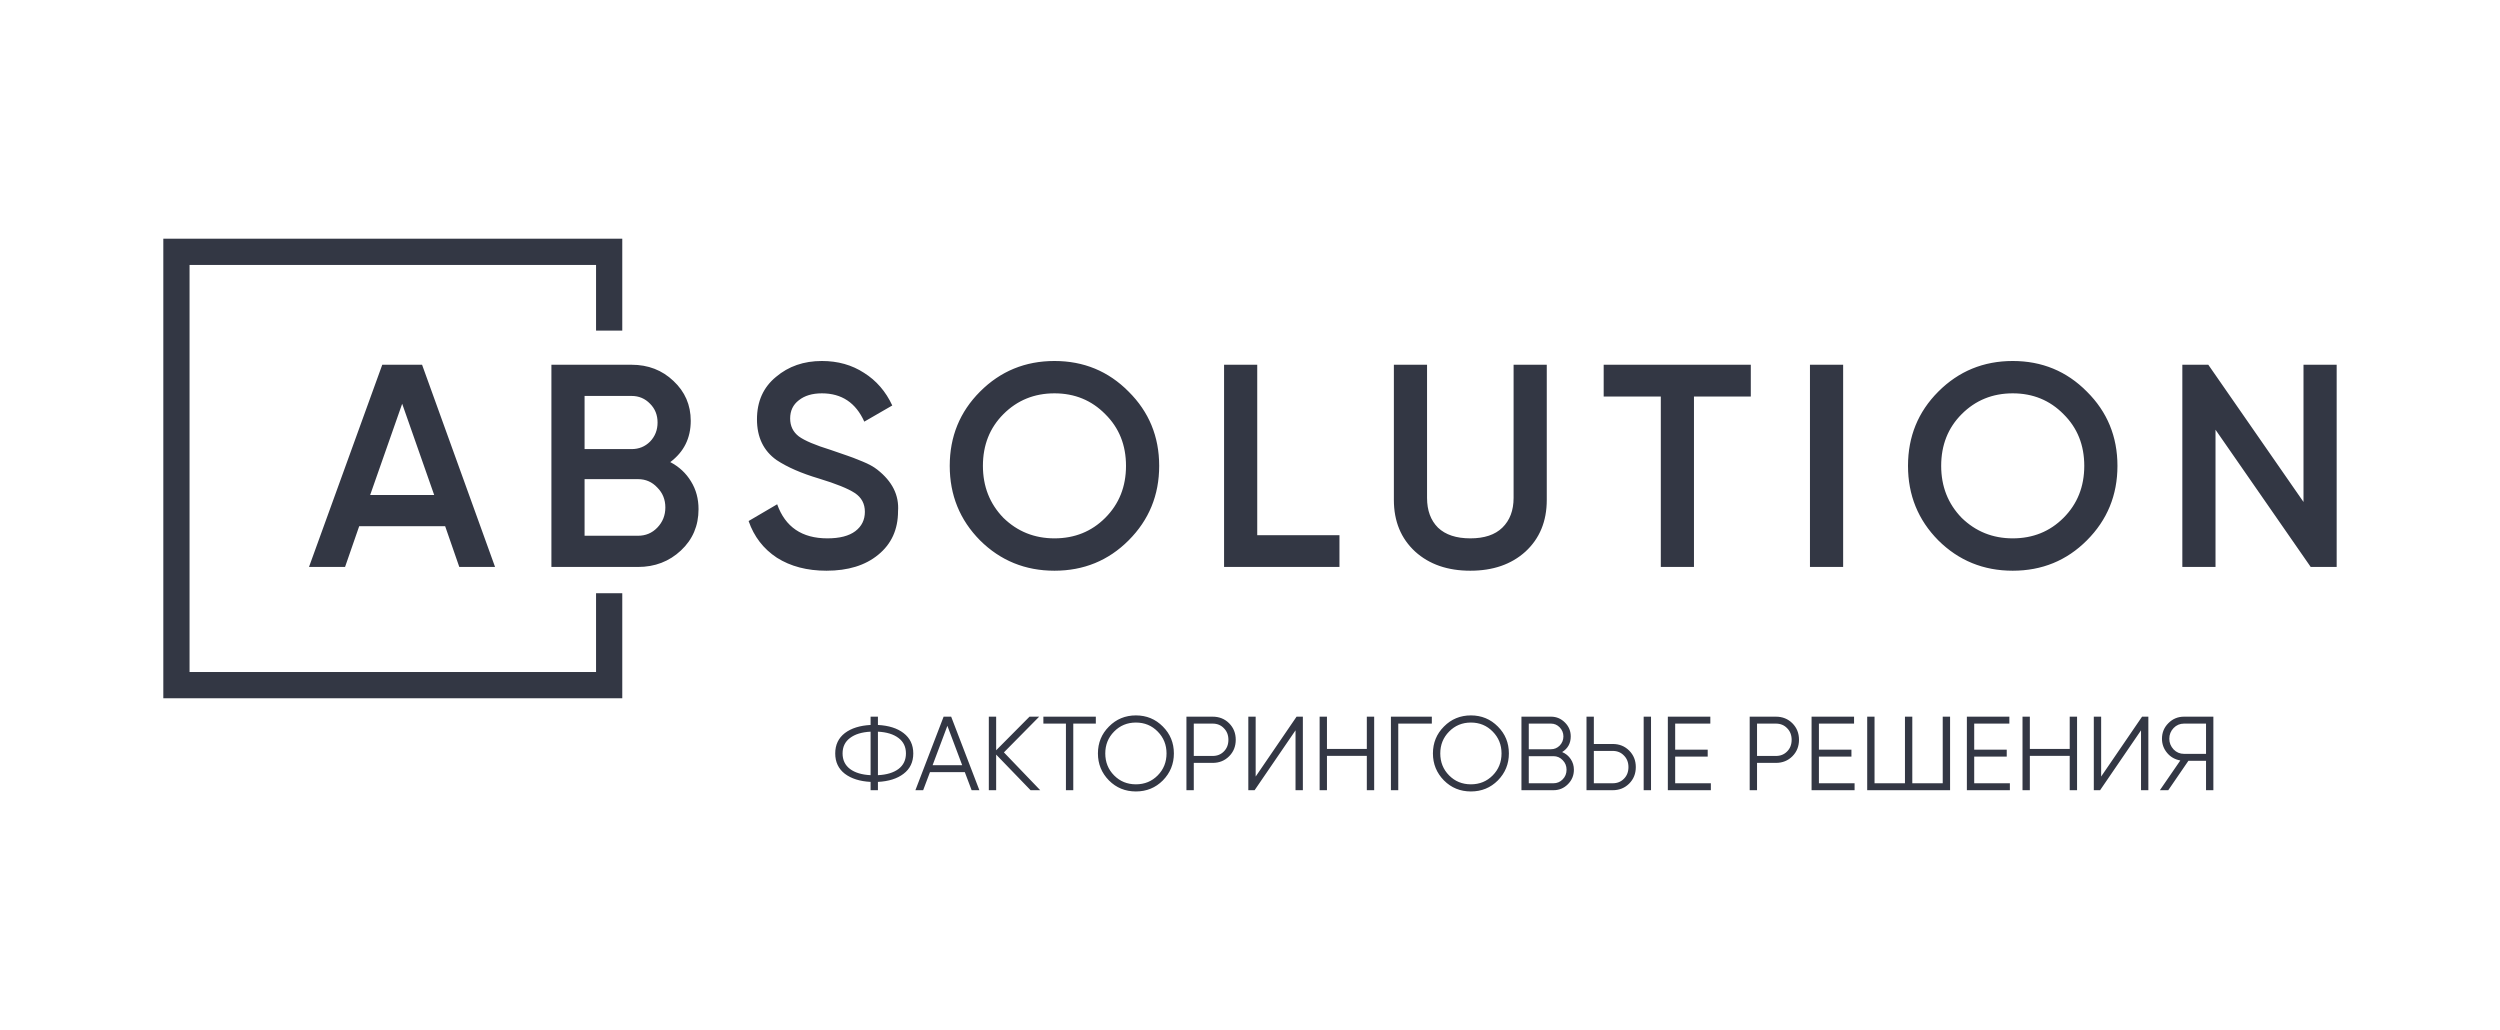 <svg width="199" height="82" viewBox="0 0 199 82" fill="none" xmlns="http://www.w3.org/2000/svg">
<path d="M49.533 19H13V55.582H49.533V47.221H47.446V53.492H15.088V21.09H47.446V26.316H49.533V19Z" fill="#333744"/>
<path d="M69.883 62.239V62.9H69.299V62.239C68.447 62.195 67.765 61.98 67.253 61.595C66.74 61.2 66.484 60.659 66.484 59.973C66.484 59.288 66.74 58.747 67.253 58.351C67.765 57.966 68.447 57.752 69.299 57.707V57.047H69.883V57.707C70.74 57.752 71.419 57.966 71.921 58.351C72.438 58.747 72.697 59.288 72.697 59.973C72.697 60.664 72.438 61.205 71.921 61.595C71.419 61.98 70.74 62.195 69.883 62.239ZM69.299 61.704V58.242C68.603 58.276 68.057 58.443 67.662 58.744C67.266 59.039 67.069 59.449 67.069 59.973C67.069 60.497 67.266 60.91 67.662 61.211C68.057 61.506 68.603 61.671 69.299 61.704ZM69.883 58.242V61.704C70.579 61.671 71.124 61.506 71.52 61.211C71.915 60.91 72.113 60.497 72.113 59.973C72.113 59.449 71.915 59.039 71.52 58.744C71.124 58.443 70.579 58.276 69.883 58.242ZM77.959 62.9H77.341L76.799 61.462H74.026L73.484 62.9H72.866L75.112 57.047H75.713L77.959 62.9ZM75.412 57.774L74.235 60.91H76.59L75.412 57.774ZM79.912 59.89L82.802 62.9H82.033L79.294 60.065V62.9H78.71V57.047H79.294V59.722L81.95 57.047H82.718L79.912 59.89ZM83.053 57.047H87.228V57.599H85.433V62.9H84.848V57.599H83.053V57.047ZM92.564 62.122C91.979 62.708 91.264 63 90.418 63C89.572 63 88.856 62.708 88.272 62.122C87.687 61.526 87.395 60.809 87.395 59.973C87.395 59.132 87.687 58.418 88.272 57.833C88.856 57.242 89.572 56.946 90.418 56.946C91.264 56.946 91.979 57.242 92.564 57.833C93.148 58.418 93.441 59.132 93.441 59.973C93.441 60.809 93.148 61.526 92.564 62.122ZM87.98 59.973C87.98 60.664 88.213 61.247 88.681 61.721C89.149 62.195 89.728 62.432 90.418 62.432C91.108 62.432 91.687 62.195 92.155 61.721C92.622 61.247 92.856 60.664 92.856 59.973C92.856 59.288 92.622 58.708 92.155 58.234C91.687 57.755 91.108 57.515 90.418 57.515C89.728 57.515 89.149 57.755 88.681 58.234C88.213 58.708 87.98 59.288 87.98 59.973ZM94.44 57.047H96.528C97.051 57.047 97.488 57.222 97.839 57.573C98.19 57.925 98.365 58.362 98.365 58.886C98.365 59.41 98.19 59.848 97.839 60.199C97.488 60.55 97.051 60.726 96.528 60.726H95.025V62.9H94.44V57.047ZM95.025 60.174H96.528C96.89 60.174 97.188 60.054 97.421 59.814C97.661 59.575 97.781 59.265 97.781 58.886C97.781 58.513 97.661 58.206 97.421 57.966C97.188 57.721 96.89 57.599 96.528 57.599H95.025V60.174ZM103.708 62.9H103.124V58.134L99.867 62.9H99.366V57.047H99.951V61.813L103.207 57.047H103.708V62.9ZM108.799 59.614V57.047H109.384V62.9H108.799V60.166H105.626V62.9H105.042V57.047H105.626V59.614H108.799ZM110.717 57.047H113.974V57.599H111.302V62.9H110.717V57.047ZM119.23 62.122C118.645 62.708 117.93 63 117.084 63C116.238 63 115.522 62.708 114.938 62.122C114.353 61.526 114.061 60.809 114.061 59.973C114.061 59.132 114.353 58.418 114.938 57.833C115.522 57.242 116.238 56.946 117.084 56.946C117.93 56.946 118.645 57.242 119.23 57.833C119.815 58.418 120.107 59.132 120.107 59.973C120.107 60.809 119.815 61.526 119.23 62.122ZM114.646 59.973C114.646 60.664 114.879 61.247 115.347 61.721C115.815 62.195 116.394 62.432 117.084 62.432C117.774 62.432 118.353 62.195 118.821 61.721C119.288 61.247 119.522 60.664 119.522 59.973C119.522 59.288 119.288 58.708 118.821 58.234C118.353 57.755 117.774 57.515 117.084 57.515C116.394 57.515 115.815 57.755 115.347 58.234C114.879 58.708 114.646 59.288 114.646 59.973ZM124.347 59.864C124.636 59.987 124.864 60.174 125.031 60.425C125.198 60.676 125.282 60.957 125.282 61.269C125.282 61.721 125.123 62.105 124.806 62.423C124.489 62.741 124.105 62.9 123.654 62.9H121.107V57.047H123.462C123.89 57.047 124.26 57.203 124.572 57.515C124.878 57.821 125.031 58.189 125.031 58.619C125.031 59.165 124.803 59.58 124.347 59.864ZM123.462 57.599H121.691V59.639H123.462C123.729 59.639 123.959 59.541 124.155 59.346C124.349 59.14 124.447 58.897 124.447 58.619C124.447 58.346 124.349 58.106 124.155 57.9C123.959 57.699 123.729 57.599 123.462 57.599ZM121.691 62.348H123.654C123.943 62.348 124.188 62.245 124.388 62.039C124.594 61.832 124.697 61.576 124.697 61.269C124.697 60.968 124.594 60.715 124.388 60.508C124.188 60.297 123.943 60.191 123.654 60.191H121.691V62.348ZM128.373 62.9H126.285V57.047H126.87V59.221H128.373C128.896 59.221 129.333 59.396 129.684 59.748C130.034 60.099 130.21 60.536 130.21 61.06C130.21 61.584 130.034 62.022 129.684 62.373C129.333 62.724 128.896 62.9 128.373 62.9ZM131.421 62.9H130.836V57.047H131.421V62.9ZM126.87 59.773V62.348H128.373C128.734 62.348 129.032 62.228 129.266 61.988C129.505 61.749 129.625 61.439 129.625 61.06C129.625 60.687 129.505 60.38 129.266 60.141C129.032 59.895 128.734 59.773 128.373 59.773H126.87ZM133.344 60.224V62.348H136.184V62.9H132.76V57.047H136.142V57.599H133.344V59.672H135.933V60.224H133.344ZM139.275 57.047H141.363C141.886 57.047 142.323 57.222 142.674 57.573C143.025 57.925 143.2 58.362 143.2 58.886C143.2 59.41 143.025 59.848 142.674 60.199C142.323 60.55 141.886 60.726 141.363 60.726H139.86V62.9H139.275V57.047ZM139.86 60.174H141.363C141.725 60.174 142.023 60.054 142.256 59.814C142.495 59.575 142.615 59.265 142.615 58.886C142.615 58.513 142.495 58.206 142.256 57.966C142.023 57.721 141.725 57.599 141.363 57.599H139.86V60.174ZM144.786 60.224V62.348H147.625V62.9H144.201V57.047H147.583V57.599H144.786V59.672H147.374V60.224H144.786ZM154.641 62.348V57.047H155.226V62.9H148.629V57.047H149.213V62.348H151.635V57.047H152.219V62.348H154.641ZM157.147 60.224V62.348H159.986V62.9H156.563V57.047H159.945V57.599H157.147V59.672H159.736V60.224H157.147ZM164.749 59.614V57.047H165.334V62.9H164.749V60.166H161.576V62.9H160.992V57.047H161.576V59.614H164.749ZM171.009 62.9H170.425V58.134L167.168 62.9H166.667V57.047H167.251V61.813L170.508 57.047H171.009V62.9ZM173.846 57.047H176.184V62.9H175.6V60.559H174.197L172.594 62.9H171.926L173.554 60.533C173.125 60.455 172.777 60.258 172.51 59.94C172.231 59.611 172.093 59.232 172.093 58.803C172.093 58.318 172.262 57.905 172.602 57.565C172.946 57.219 173.362 57.047 173.846 57.047ZM173.846 60.007H175.6V57.599H173.846C173.523 57.599 173.247 57.716 173.019 57.95C172.791 58.189 172.677 58.474 172.677 58.803C172.677 59.126 172.791 59.41 173.019 59.656C173.247 59.89 173.523 60.007 173.846 60.007Z" fill="#333744"/>
<path d="M39.407 45.13H36.56L35.435 41.888H28.591L27.466 45.13H24.596L30.428 29.034H33.597L39.407 45.13ZM32.013 32.138L29.464 39.404H34.562L32.013 32.138ZM53.353 36.783C54.057 37.151 54.608 37.664 55.006 38.323C55.404 38.967 55.603 39.703 55.603 40.531C55.603 41.849 55.136 42.945 54.202 43.819C53.268 44.693 52.128 45.13 50.781 45.13H43.892V29.034H50.275C51.592 29.034 52.702 29.463 53.605 30.321C54.524 31.18 54.983 32.237 54.983 33.495C54.983 34.874 54.44 35.97 53.353 36.783ZM50.275 31.517H46.532V35.748H50.275C50.857 35.748 51.347 35.549 51.745 35.15C52.143 34.736 52.342 34.23 52.342 33.633C52.342 33.035 52.143 32.536 51.745 32.138C51.347 31.724 50.857 31.517 50.275 31.517ZM46.532 42.646H50.781C51.393 42.646 51.906 42.432 52.319 42.002C52.748 41.558 52.962 41.021 52.962 40.393C52.962 39.764 52.748 39.236 52.319 38.806C51.906 38.362 51.393 38.139 50.781 38.139H46.532V42.646ZM65.789 45.429C64.243 45.429 62.927 45.084 61.84 44.394C60.768 43.689 60.018 42.715 59.589 41.474L61.863 40.14C62.506 41.949 63.837 42.853 65.858 42.853C66.838 42.853 67.581 42.662 68.086 42.279C68.591 41.895 68.844 41.382 68.844 40.738C68.844 40.094 68.576 39.596 68.04 39.243C67.504 38.891 66.555 38.507 65.192 38.093C63.799 37.679 62.674 37.189 61.817 36.622C60.776 35.886 60.255 34.805 60.255 33.38C60.255 31.954 60.76 30.827 61.771 29.999C62.766 29.156 63.983 28.735 65.422 28.735C66.693 28.735 67.81 29.049 68.775 29.677C69.754 30.291 70.505 31.157 71.025 32.276L68.798 33.563C68.124 32.061 66.999 31.31 65.422 31.31C64.657 31.31 64.044 31.494 63.585 31.862C63.126 32.214 62.896 32.697 62.896 33.311C62.896 33.908 63.126 34.384 63.585 34.736C64.044 35.074 64.894 35.434 66.134 35.817C66.899 36.078 67.343 36.231 67.466 36.277C67.665 36.338 68.063 36.492 68.66 36.737C69.15 36.936 69.54 37.151 69.831 37.381C71.025 38.316 71.576 39.419 71.484 40.692C71.484 42.148 70.956 43.306 69.9 44.164C68.874 45.007 67.504 45.429 65.789 45.429ZM89.837 43.014C88.23 44.624 86.262 45.429 83.935 45.429C81.608 45.429 79.633 44.624 78.011 43.014C76.403 41.389 75.599 39.412 75.599 37.082C75.599 34.752 76.403 32.782 78.011 31.172C79.633 29.547 81.608 28.735 83.935 28.735C86.262 28.735 88.23 29.547 89.837 31.172C91.46 32.782 92.271 34.752 92.271 37.082C92.271 39.412 91.46 41.389 89.837 43.014ZM79.871 41.221C80.988 42.309 82.343 42.853 83.935 42.853C85.543 42.853 86.89 42.309 87.977 41.221C89.079 40.117 89.63 38.737 89.63 37.082C89.63 35.426 89.079 34.054 87.977 32.966C86.89 31.862 85.543 31.31 83.935 31.31C82.328 31.31 80.973 31.862 79.871 32.966C78.784 34.054 78.24 35.426 78.24 37.082C78.24 38.722 78.784 40.102 79.871 41.221ZM100.076 29.034V42.6H106.621V45.13H97.436V29.034H100.076ZM110.952 39.795V29.034H113.593V39.634C113.593 40.63 113.883 41.42 114.465 42.002C115.062 42.57 115.92 42.853 117.037 42.853C118.155 42.853 119.005 42.57 119.586 42.002C120.183 41.42 120.482 40.63 120.482 39.634V29.034H123.123V39.795C123.123 41.497 122.556 42.869 121.423 43.911C120.305 44.923 118.844 45.429 117.037 45.429C115.231 45.429 113.769 44.923 112.651 43.911C111.518 42.869 110.952 41.497 110.952 39.795ZM127.653 29.034H139.364V31.563H134.84V45.13H132.2V31.563H127.653V29.034ZM144.073 45.13V29.034H146.714V45.13H144.073ZM166.115 43.014C164.508 44.624 162.54 45.429 160.213 45.429C157.887 45.429 155.912 44.624 154.289 43.014C152.681 41.389 151.877 39.412 151.877 37.082C151.877 34.752 152.681 32.782 154.289 31.172C155.912 29.547 157.887 28.735 160.213 28.735C162.54 28.735 164.508 29.547 166.115 31.172C167.738 32.782 168.549 34.752 168.549 37.082C168.549 39.412 167.738 41.389 166.115 43.014ZM156.149 41.221C157.267 42.309 158.621 42.853 160.213 42.853C161.821 42.853 163.168 42.309 164.255 41.221C165.357 40.117 165.908 38.737 165.908 37.082C165.908 35.426 165.357 34.054 164.255 32.966C163.168 31.862 161.821 31.31 160.213 31.31C158.606 31.31 157.251 31.862 156.149 32.966C155.062 34.054 154.518 35.426 154.518 37.082C154.518 38.722 155.062 40.102 156.149 41.221ZM183.359 39.956V29.034H185.999V45.13H183.933L176.355 34.207V45.13H173.714V29.034H175.781L183.359 39.956Z" fill="#333744"/>
</svg>
